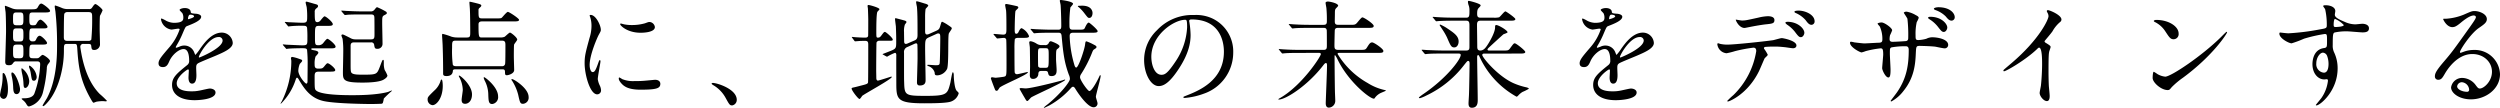 <svg xmlns="http://www.w3.org/2000/svg" width="729.708" height="31.484" viewBox="0 0 729.708 31.484">
  <path id="title" d="M-358.224-11.8c-.51,0-1.02-.068-1.02-.952,0-2.754,0-3.026,1.054-3.026h2.312c1.122,0,1.8,0,1.8-.476s-1.6-2.108-2.142-2.108-.884.714-1.054,1.088c-.272.544-.476.544-.986.544a.853.853,0,0,1-.986-.918c0-2.686,0-2.856.986-2.856h2.754c.986,0,1.564,0,1.564-.476,0-.442-1.564-2.074-2.04-2.074-.51,0-.884.68-1.122,1.088-.272.544-.476.544-1.19.544-.884,0-.952-.51-.952-1.7,0-1.8,0-2.04,1.054-2.04h3.162c1.122,0,1.836,0,1.836-.476,0-.51-2.142-2.108-2.516-2.108-.442,0-.612.238-1.088,1.088-.34.578-.748.578-2.142.578h-3.808a4.254,4.254,0,0,1-1.462-.238c-.34-.136-1.9-.782-2.074-.782-.1,0-.1.068-.1.2,0,.238.17,1.394.2,1.6.1,1.224.136,4.318.136,5.644,0,1.156-.238,8.3-.238,8.84,0,.782.272,1.054,1.054,1.054.816,0,.918-.17,1.394-.816a.825.825,0,0,1,.714-.306h5.984c.476,0,1.054,0,1.054.816a27.484,27.484,0,0,1-1.7,8.6c-.17.374-.646,1.36-3.026,1.36-.306,0-.68,0-.68.136s.51.51.578.578a4.136,4.136,0,0,1,.68.782c.476.816.612.884.918.884A5.651,5.651,0,0,0-355.266-1.9a38.794,38.794,0,0,0,1.122-6.9,2.243,2.243,0,0,1,.272-1.156c.578-.748.646-.816.646-1.02,0-.578-1.768-1.8-2.142-1.8-.2,0-.442.238-.884.646-.374.34-.442.34-1.224.34Zm-4.794-4.9c-.986,0-.986-.51-.986-1.87,0-1.462,0-1.938,1.02-1.938h1.02c.986,0,.986.476.986,1.938,0,1.36,0,1.87-.986,1.87Zm.034-4.726c-1.02,0-1.02-.476-1.02-1.87s0-1.87,1.02-1.87H-362c1.02,0,1.02.442,1.02,1.9,0,1.292,0,1.836-.986,1.836Zm.034,9.622C-364-11.8-364-12.274-364-13.8s0-1.972,1.088-1.972h.952c.986,0,.986.51.986,2.006,0,1.53,0,1.972-1.088,1.972Zm14.722-14.348a4.253,4.253,0,0,1-1.394-.272A16.45,16.45,0,0,0-351.7-27.2c-.136,0-.136.238-.136.34,0,.238.17,1.19.2,1.394a87.179,87.179,0,0,1,.476,9.86c0,2.652,0,9.928-2.958,15.47-.2.34-1.258,2.006-1.258,2.142a.191.191,0,0,0,.2.17c.374,0,1.734-1.632,2.006-2.04,2.686-3.706,4.012-9.452,4.012-14.042,0-1.87,0-2.074,1.02-2.074h1.9c.816,0,.884.034.986,1.394.34,5.576.986,9.758,4.284,15.266.1.136.306.51.476.51.068,0,.714-.272.85-.306a11.617,11.617,0,0,1,1.87-.17c.136,0,.68.068.816.068s.34-.034.34-.17a24.376,24.376,0,0,0-2.074-1.972c-3.91-3.91-5.134-10.1-5.61-13.226a3.391,3.391,0,0,1-.068-.544.811.811,0,0,1,.952-.85h1.326c.85,0,.884.272.918.68.1.748.136,1.088.85,1.088a1.67,1.67,0,0,0,1.7-1.5c0-.714-.1-3.876-.1-4.522,0-.612,0-3.57.1-3.978a12.955,12.955,0,0,0,.748-1.564c0-.442-1.768-1.836-2.074-1.836-.272,0-.544.374-1.02,1.088a.946.946,0,0,1-.918.374Zm6.256.884c.918,0,1.054.34,1.054,1.292a62.058,62.058,0,0,1-.238,6.732.92.92,0,0,1-.884.374h-6.12c-.952,0-1.02-.51-1.02-1.19s0-6.324.136-6.7a.908.908,0,0,1,.816-.51Zm-24.684,17.85a.705.705,0,0,0-.2-.068c-.2,0-.2.1-.2,1.53a16.048,16.048,0,0,1-.374,2.89,18.919,18.919,0,0,0-.374,1.9,1.124,1.124,0,0,0,1.02,1.224c1.292,0,1.292-2.244,1.292-2.958C-365.5-4.862-366.146-7.106-366.656-7.412Zm2.516-.2c-.2-.068-.34,0-.34.306a3.354,3.354,0,0,0,.1.816,16.5,16.5,0,0,1,.408,3.026c.034,1.258.17,2.142,1.02,2.142.408,0,.986-.34.986-1.428S-363.154-7.242-364.14-7.616Zm4.862,2.448a5.132,5.132,0,0,0-2.142-3.706c-.136,0-.136.2-.136.374a10.167,10.167,0,0,0,.2,1.224,15.994,15.994,0,0,1,.374,2.448c.068,1.258.068,1.7.578,1.7C-360.026-3.128-359.278-3.774-359.278-5.168Zm.17-4.454c-.17-.034-.238.068-.238.238a1.446,1.446,0,0,0,.068.374,6.477,6.477,0,0,1,.442,1.564c.306,2.006.34,2.21.952,2.21.476,0,.782-.51.782-1.122A4.434,4.434,0,0,0-359.108-9.622Zm38.862.408c1.088,0,1.462-.816,1.836-1.666.884-2.04,2.89-3.6,4.182-3.6,1.36,0,1.632,1.9,1.632,3.434a1.448,1.448,0,0,1-.51,1.19c-3.2,2.584-4.488,3.672-4.488,5.848,0,2.686,2.278,4.454,6.6,4.454.816,0,6.086-.136,6.086-2.244,0-.816-.952-1.156-1.666-1.156-.442,0-2.618.544-3.094.612a10.524,10.524,0,0,1-2.176.2c-.986,0-4.386,0-4.386-2.346,0-1.938,3.026-4.046,3.3-4.046.238,0,.238.272.238.408,0,.034-.1,1.666-.1,2.006,0,.612.136,1.734,1.054,1.734,1.258,0,1.258-1.938,1.258-2.482,0-.306-.068-1.734-.068-2.04,0-.714.034-1.088.578-1.428.612-.374,4.454-1.9,5.3-2.278,2.108-.918,4.794-2.04,4.794-3.638a3.207,3.207,0,0,0-3.2-3.026c-2.958,0-5.168,3.094-6.29,4.658a15.964,15.964,0,0,1-1.394,1.836c-.068,0-.1-.068-.34-.646a3.066,3.066,0,0,0-2.89-2.074,3.178,3.178,0,0,0-1.326.272,6.79,6.79,0,0,1-1.054.374.125.125,0,0,1-.136-.136c0-.136.068-.238.238-.544a26.367,26.367,0,0,0,1.836-3.672c.748-1.734.782-1.8,1.292-2.006,1.564-.612,4.046-1.564,4.046-2.686,0-.714-1.292-.884-1.53-.884-1.36-.1-1.5-.17-1.53-.612-.068-.748-.918-1.054-1.734-1.054-.612,0-1.5.272-1.5.544,0,.2.714.816.816.986a2.726,2.726,0,0,1,.272,1.19c0,.68,0,1.6-2.788,1.6a5.4,5.4,0,0,1-2.244-.612,7.638,7.638,0,0,0-1.292-.646c-.2,0-.2.136-.2.238a3.608,3.608,0,0,0,3.026,2.992c.306,0,1.7-.272,2.04-.272.136,0,.374.034.374.238a15.645,15.645,0,0,1-2.89,5.066c-2.312,2.686-3.264,3.774-3.264,4.794C-321.538-9.418-320.892-9.214-320.246-9.214Zm7.31-14.212c0-.136.136-1.088.612-1.088.306,0,1.156.068,1.156.51,0,.374-1.632.816-1.7.816S-312.936-23.29-312.936-23.426Zm8.908,5.44a1.046,1.046,0,0,1,1.19,1.02c0,2.244-6.7,4.964-6.8,4.964s-.136-.1-.136-.17C-309.774-12.716-306.85-17.986-304.028-17.986Zm44.472,1.564a.809.809,0,0,1,.952.68c.136.85.17,1.19.884,1.19a1.44,1.44,0,0,0,1.564-1.394c0-.952-.1-5.134-.1-5.984,0-1.9,0-2.108.646-2.448.476-.238.714-.374.714-.612a.576.576,0,0,0-.306-.442,19.3,19.3,0,0,0-2.516-1.258c-.2,0-.306.136-.782.714a1.3,1.3,0,0,1-1.156.51H-261.9c-1.938,0-3.706-.1-4.658-.136-.238,0-1.292-.1-1.5-.1-.068,0-.136,0-.136.068,0,.034.034.068.136.238l.68.782c.1.136.17.2.306.2.068,0,.85-.1.986-.1,1.36-.068,3.026-.068,4.012-.068h2.55c.85,0,.952.374.986.884s.034,3.808.034,4.794c0,1.122,0,1.6-1.02,1.6h-4.488a2.951,2.951,0,0,1-1.632-.442c-1.768-.884-1.938-.986-2.21-.986a.3.3,0,0,0-.306.306,7.846,7.846,0,0,0,.34.952,25.905,25.905,0,0,1,.2,3.808c0,.918-.1,5.44-.1,5.848,0,2.346,0,3.128,5.678,3.128.918,0,4.59,0,6.12-.816.17-.1,1.19-.646,1.19-1.258a8.4,8.4,0,0,0-.782-1.564,5.8,5.8,0,0,1-.272-1.87c0-.986,0-1.122-.2-1.122s-.272.2-.952,2.006c-.85,2.21-.918,2.312-4.726,2.312-1.768,0-3.128,0-3.57-.578-.17-.238-.238-.51-.238-2.142V-15.47c0-.918.612-.952,1.02-.952Zm-24.888,1.666c.1.136.17.238.272.238.068,0,.408-.068.51-.068.884-.1,3.468-.136,3.91-.136.986,0,1.36,0,1.564.442a39.622,39.622,0,0,1,.17,4.556c0,.918-.034,3.808-.034,4.624,0,.1,0,.714-.34.714-.408,0-2.346-2.346-2.346-3.774a5.8,5.8,0,0,1,.442-2.006c.1-.1.68-.68.68-.85,0-.34-.1-.34-.986-.646a10.656,10.656,0,0,0-1.87-.51.36.36,0,0,0-.408.408c0,.1.1.646.1.748A26.391,26.391,0,0,1-285.532.714c-.1.17-.272.442-.374.646a.09.09,0,0,0,.1.1,17.325,17.325,0,0,0,4.318-7.072c.034-.1.17-.51.374-.51s.408.374.476.476c1.7,2.89,3.57,5.678,7.684,6.426,3.774.714,12.818.782,13.294.782.986,0,2.346-.034,2.924-.068a.782.782,0,0,0,.646-.2,7.58,7.58,0,0,0,.306-1.326,26.777,26.777,0,0,1,2.38-2.244.109.109,0,0,0-.1-.1,10.587,10.587,0,0,0-1.02.408c-3.536.952-8.84.952-10.438.952-2.346,0-9.146-.034-10.608-1.394-.408-.374-.408-.714-.408-4.012,0-1.088.136-1.462,1.258-1.462h2.958c1.5,0,1.8-.068,1.8-.476,0-.544-1.734-1.972-2.21-1.972-.17,0-.272,0-1.054.986-.442.51-.612.578-1.666.578-1.088,0-1.088-.612-1.088-1.36a6.374,6.374,0,0,1,.272-2.176c.612-.68.816-.884.816-1.122,0-.442-.782-.612-1.156-.68-.408-.068-.918-.17-.918-.34,0-.238.17-.238.476-.238h4.794c1.19,0,1.836,0,1.836-.51,0-.612-1.972-2.278-2.414-2.278-.2,0-.782.714-1.156,1.19a1.688,1.688,0,0,1-1.462.68c-.986,0-.986-.238-.986-2.516,0-2.822,0-3.128,1.19-3.128h2.176c1.19,0,1.836,0,1.836-.51,0-.612-1.972-2.278-2.414-2.278-.2,0-.782.714-1.156,1.19a1.265,1.265,0,0,1-.884.51c-.748,0-.816-.408-.816-2.89a1.185,1.185,0,0,1,.51-1.156c.442-.34.442-.476.442-.578,0-.442-.1-.476-1.258-.782-.2-.068-1.972-.578-2.074-.578-.17,0-.272.034-.272.272,0,.2.272,1.156.306,1.36a21.819,21.819,0,0,1,.136,3.128c0,1.258-.272,1.428-1.564,1.394-.884,0-3.2-.136-3.6-.136-.272,0-1.02-.1-1.224-.1-.034,0-.136.034-.136.068,0,.068.068.136.17.238l.646.782c.1.136.17.238.306.238.1,0,.374-.068.476-.068a30.74,30.74,0,0,1,3.57-.136c.748,0,1.156,0,1.326.544a29.351,29.351,0,0,1,.1,3.094c0,1.9,0,2.074-1.53,2.074-.578,0-4.08-.17-4.284-.17s-1.054-.1-1.258-.1a.09.09,0,0,0-.1.1c0,.034,0,.068.136.2Zm57.392-3.094c-1.02,0-1.088-.034-1.088-3.842,0-.85.714-.85,1.088-.85h8.942c1.122,0,1.8,0,1.8-.476,0-.408-2.89-2.312-3.264-2.312-.34,0-1.462,1.394-1.734,1.666-.272.238-.442.238-1.836.238h-3.91c-1.088,0-1.088-.238-1.088-2.346a.8.8,0,0,1,.374-.782c.306-.272.442-.442.442-.612,0-.306-.476-.442-1.122-.612-.374-.1-2.006-.51-2.244-.51-.1,0-.1.136-.1.272,0,.272.136,1.734.136,2.074.068,1.156.1,5.1.1,6.392,0,1.326,0,1.7-.986,1.7h-2.788a6.056,6.056,0,0,1-1.7-.238,20.291,20.291,0,0,0-2.55-.816c-.2,0-.2.272-.2.408,0,.272.17,2.584.17,3.094.1,2.822.136,5.168.136,7.99,0,.408,0,.816.986.816,1.768,0,1.836-1.156,1.87-1.6.034-.34.51-.374.748-.374h13.634c.34,0,.816,0,.816.68.034.782,0,1.054.578,1.054.306,0,2.108-.408,2.108-1.53,0-.17-.1-3.332-.1-3.944,0-.34,0-2.924.068-3.434.034-.238.918-1.224.918-1.5,0-.612-1.8-2.04-2.108-2.04-.272,0-1.292,1.054-1.564,1.224a2.874,2.874,0,0,1-1.224.2Zm5.712.918c1.054,0,1.054.544,1.054,1.5,0,5.1-.068,5.27-.136,5.44a.824.824,0,0,1-.884.51h-13.5c-.714,0-.85-.408-.85-.51a31.4,31.4,0,0,1-.2-4.828c0-1.8,0-2.108,1.054-2.108ZM-238.918-5.576a.248.248,0,0,0-.238.2,6.267,6.267,0,0,1-1.938,3.06c-1.734,1.7-1.9,1.87-1.9,2.482A1.636,1.636,0,0,0-241.57,1.9c1.156,0,2.992-2.04,2.992-5.644C-238.578-4.046-238.612-5.542-238.918-5.576Zm12.308-.612c-.1.068.2.748.238.85a9.094,9.094,0,0,1,1.088,4.284c.068,1.734.1,2.618,1.156,2.618a2,2,0,0,0,1.7-2.244c0-2.72-3.774-5.576-4.046-5.576A.136.136,0,0,0-226.61-6.188Zm8.126.51c-.136.1.068.374.136.442a14.058,14.058,0,0,1,1.768,4.012c.544,2.448.612,2.72,1.462,2.72a1.775,1.775,0,0,0,1.6-1.972c0-1.7-1.836-3.4-3.4-4.488C-217.124-5.1-218.28-5.882-218.484-5.678Zm-15.368-1.054c-.068.068-.034.238.034.34A8.417,8.417,0,0,1-232.73-2.55c0,.408-.34,2.414-.34,2.89,0,.782.306,1.156,1.02,1.156.918,0,2.006-.782,2.006-2.754C-230.044-3.978-233.614-6.97-233.852-6.732Zm38.148-3.06c0-3.06,2.244-8.058,2.618-8.772.646-1.156.646-1.19.646-1.564,0-1.224-1.428-4.318-2.992-4.318-.136,0-.272.068-.272.17a4.3,4.3,0,0,0,.2.612,8.328,8.328,0,0,1,.34,2.414,11.544,11.544,0,0,1-.578,3.536c-1.156,4.25-1.428,5.236-1.428,7.412,0,3.264,1.564,9.044,3.672,9.044a1.139,1.139,0,0,0,1.122-1.156,3.666,3.666,0,0,0-.408-1.5,6.063,6.063,0,0,1-.544-1.768c0-.816.782-4.794.782-5.168,0-.068,0-.408-.17-.408s-.272.272-.476.85c-.748,2.108-1.054,2.652-1.632,2.652C-195.364-7.752-195.7-8.772-195.7-9.792Zm17.612-12.58c-.34-.034-.442,0-1.462.374a13.733,13.733,0,0,1-3.74.51,11.618,11.618,0,0,1-2.312-.2c-.442-.1-.85-.238-.952-.238-.2,0-.238.1-.238.17,0,.442,2.108,2.516,5.95,2.516.408,0,4.182,0,4.182-1.666A1.7,1.7,0,0,0-178.092-22.372Zm1.462,16.864c-.136,0-2.516.238-2.992.272a28.337,28.337,0,0,1-2.958.1,8.369,8.369,0,0,1-3.638-.578,5.072,5.072,0,0,0-.816-.476c-.17,0-.17.272-.17.34,0,.646.884,1.53,1.054,1.7.714.68,1.972,1.53,5.3,1.53,4.76,0,5.78-.408,5.78-1.734C-175.066-4.76-175.338-5.508-176.63-5.508ZM-152.762.34c0-3.162-5.78-4.93-6.97-4.93-.272,0-.374.136-.374.238s.374.34.476.408a9.611,9.611,0,0,1,3.57,3.638c1.122,2.04,1.258,2.278,1.972,2.278A1.634,1.634,0,0,0-152.762.34ZM-94.52-18.87a1.346,1.346,0,0,1,.51-.17c.646,0,.646.34.646,1.6,0,.884-.068,6.29-.17,7.072-.068.442-.17.612-1.122.612-.34,0-1.972-.136-2.346-.136-.068,0-.136.034-.136.17s.238.2.34.238A2.762,2.762,0,0,1-95-7.616c.034.544.034.816.816.816a3.421,3.421,0,0,0,2.822-1.9c.51-1.428.2-8.874.476-10.234.034-.272.884-1.292.884-1.564s-.136-.34-1.292-1.122a11.3,11.3,0,0,0-1.462-.816c-.272,0-.272.1-.544.986-.272.952-.374,1.258-1.224,1.632l-2.074.918a1.518,1.518,0,0,1-.68.17c-.476,0-.51-.578-.51-.952V-23.8a15.566,15.566,0,0,1,.136-2.346c.034-.17.782-.816.782-1.02s-.34-.408-.816-.544c-.306-.068-2.21-.714-2.55-.714-.17,0-.17.17-.17.306,0,.2.2,1.156.238,1.36.136,1.6.17,3.2.17,8.024,0,.748-.034,1.36-.782,1.7l-2.04.884a1.627,1.627,0,0,1-.544.17c-.476,0-.544-.374-.544-.782s-.034-2.278-.034-2.686a5.939,5.939,0,0,1,.238-2.142c.034-.1.476-.612.476-.748,0-.306-.306-.408-.952-.578-.1-.034-2.142-.578-2.21-.578-.17,0-.17.17-.17.34,0,.272.2,1.7.238,2.04.1,2.244.1,3.74.1,4.318,0,1.972,0,2.176-1.462,2.788-.51.2-1.7.68-2.516.986q0,.1.2.2l.85.476c.17.068.2.1.272.1a14.22,14.22,0,0,1,2.278-1.122c.374,0,.408.442.408.68-.034,1.156,0,6.834,0,8.126,0,4.794.2,5.916,8.228,5.916,3.57,0,6.766-.1,7.82-.544A3.524,3.524,0,0,0-87.992-1.53c0-.2-.068-.272-.578-.782-.612-.578-.85-3.536-.85-4.522,0-.51-.136-.884-.272-.884-.238,0-.612,2.55-.714,3.026-.85,3.4-.952,3.876-7.208,3.876-6.018,0-6.188-.17-6.29-4.012-.034-.816-.034-.986-.034-8.568a1.539,1.539,0,0,1,1.02-1.7l2.108-.952a1.235,1.235,0,0,1,.374-.1c.408,0,.408.408.408.782.034,1.02.034,2.176.034,3.57,0,1.122-.17,6.46-.17,7,0,.306,0,.952.816.952,1.7,0,1.7-1.088,1.7-1.6,0-1.292-.136-7.616-.136-9.044,0-2.652,0-2.924,1.224-3.468ZM-108.664-16.9c1.292,0,1.428,0,1.428-.374,0-.476-1.972-2.21-2.278-2.21-.238,0-.34.1-1.02,1.02-.374.51-.578.646-1.054.646-.442,0-.442-.2-.442-1.87,0-.884,0-5.032.306-5.644.068-.136.612-.612.612-.782,0-.442-2.822-1.224-3.2-1.224a.249.249,0,0,0-.272.272c0,.136.1.68.1.782.034.476.1,2.788.1,3.23,0,.68,0,4.59-.034,4.726-.1.476-.51.51-.918.51-.782,0-2.312-.068-2.992-.136-.1,0-.612-.068-.714-.068-.068,0-.136,0-.136.068s.068.136.136.238l.578.782c.1.136.17.2.272.2.068,0,.816-.068.884-.068.68-.068,1.836-.068,2.006-.068.816,0,.918.374.918,1.156,0,1.428,0,10.778-.068,11.016-.136.374-.374.476-2.312.952-.34.1-1.7.442-1.9.476s-.578.1-.578.34c0,.51,1.9,3.026,2.312,3.026.2,0,.68-.782.782-.918.782-.646,8.636-4.9,8.636-5.508,0-.1-.136-.1-.17-.1-.1,0-3.536,1.156-3.876,1.156-.476,0-.476-.646-.476-.816,0-.34-.034-1.836-.034-2.108,0-.646.034-7.956.1-8.194a.867.867,0,0,1,.918-.51Zm44.982,1.258a2.614,2.614,0,0,1-1.666-.476,4.789,4.789,0,0,0-1.6-.646c-.374,0-.442.17-.442.34,0,.238.17,1.292.17,1.5.034.646.068,4.964.068,5.576,0,.374-.068,2.176-.068,2.55,0,.51.238,1.02.85,1.02a1.475,1.475,0,0,0,1.632-1.53c.068-.51.2-.782.884-.782h1.122c.272,0,.714,0,.816.51.17.68.238.986,1.054.986,1.428,0,1.462-1.088,1.462-1.768,0-.51-.17-2.652-.17-3.128,0-2.754.034-2.788.51-3.094.17-.136.51-.408.51-.714,0-.578-2.414-1.462-2.516-1.462-.34,0-.51.238-.646.544a1.067,1.067,0,0,1-1.156.578Zm1.054.918c.918,0,.918.238.918,2.38,0,3.162,0,3.332-.952,3.332h-1.292a.829.829,0,0,1-.816-.374c-.068-.17-.068-2.992-.068-3.3,0-1.836,0-2.04.884-2.04Zm-6.664-3.026c1.19,0,1.836,0,1.836-.51A4.337,4.337,0,0,0-69.6-20.57c-.408,0-.748.782-.85.952-.1.272-.34.68-.714.68-.476,0-.476-.544-.476-1.36,0-.51.068-4.862.238-5.3.068-.17.816-.782.816-.952,0-.374-.34-.442-.51-.476-.85-.2-2.482-.544-2.958-.612-.2,0-.374.068-.374.306s.238,1.36.272,1.6c.1.986.1,4.08.1,5.168,0,1.292,0,1.87-.918,1.87-.442,0-2.346-.2-2.754-.2,0,0-.1,0-.1.068s.068.136.136.238l.68.782c.1.136.17.238.306.238.2,0,1.6-.17,1.9-.17a.679.679,0,0,1,.68.442c.1.272.1,6.018.1,7.242,0,3.468,0,3.5-.884,3.672-.408.068-1.938.272-2.346.272-.136,0-.816-.136-.952-.136a.33.33,0,0,0-.374.34c0,.17.952,2.652,1.122,3.06.1.272.2.544.51.544s.374-.1.884-.884C-75.616-3.842-67.8-7-67.8-7.684c0-.034,0-.1-.1-.1-.136,0-2.686.646-3.06.646a.647.647,0,0,1-.68-.544c-.068-.306-.068-6.426-.068-6.868a23.67,23.67,0,0,1,.1-2.788c.2-.408.714-.408,1.122-.408Zm10.336-1.5c.714,0,.952.2,1.02,1.02.476,5.2.816,7.718,2.108,11.254a3.073,3.073,0,0,1,.306,1.224c0,.85-2.72,4.318-6.46,7.378a9.1,9.1,0,0,0-1.156.952.09.09,0,0,0,.1.1c.1,0,1.326-.612,1.53-.714a23.737,23.737,0,0,0,6.29-5.066c.17-.17.34-.374.612-.374.238,0,.476.272.578.442.442.782,3.5,5.542,5.406,5.542a1.1,1.1,0,0,0,1.156-1.19c0-.272-.476-1.564-.476-1.87,0-.612,1.394-5.3,1.394-6.12,0-.034,0-.17-.136-.17-.1,0-.136.068-.442.748-1.054,2.176-2.21,3.876-2.72,3.876-.476,0-2.72-3.2-2.72-4.012a1.586,1.586,0,0,1,.272-.884A35.473,35.473,0,0,0-49.028-13.5c.2-.51.34-.748.578-.884.578-.374.68-.442.68-.68,0-.306-.136-.374-1.122-.884a12.585,12.585,0,0,0-1.8-.782c-.238,0-.306.1-.408.986-.17,1.394-1.9,6.664-2.584,6.664-.238,0-.408-.374-.476-.578a32.726,32.726,0,0,1-1.428-8.466c0-.578,0-1.122,1.02-1.122h5.3c1.19,0,1.836,0,1.836-.476,0-.442-2.346-2.482-2.584-2.482-.408,0-.85.918-1.088,1.428-.272.646-.476.646-2.244.646h-1.292c-1.02,0-1.02-.51-1.02-1.462a33.6,33.6,0,0,1,.272-5c.1-.2.782-.884.782-1.088,0-.714-3.4-1.122-3.536-1.122-.238,0-.306.034-.34.238.034.2.2.918.238,1.19.068.646.2,3.944.2,6.018,0,.68,0,1.224-.884,1.224h-1.8c-1.6,0-3.094-.068-4.658-.136-.2,0-1.258-.1-1.5-.1-.1,0-.136.034-.136.068,0,.068.1.136.17.238l.646.782c.1.136.17.2.306.2.1,0,.578-.068.714-.068,1.19-.1,3.5-.1,4.284-.1Zm10-6.12c-.34-1.36-1.632-1.768-3.026-1.768-.136,0-.85.034-.986.034s-.238.034-.238.17a1.235,1.235,0,0,0,.306.272,11.442,11.442,0,0,1,1.632,1.768c.918,1.19,1.02,1.326,1.394,1.326C-48.994-23.562-48.824-24.854-48.96-25.364ZM-66.81-.374c.918-.612,9.894-4.59,9.894-5.1a.09.09,0,0,0-.1-.1c-.1,0-.612.2-.748.238-1.972.544-9.078,2.346-10.71,2.346-.17,0-1.088-.1-1.326-.1-.136,0-.408.034-.408.238,0,.068,1.156,2.074,1.326,2.346.612,1.054.68,1.19.952,1.19C-67.728.68-67.014-.238-66.81-.374ZM-19.992-23.12c9.282,0,9.418,8.092,9.418,9.418,0,8.466-7.378,11.39-10.914,12.784-.85.34-.918.374-.918.476,0,.2.2.238.34.238a20.9,20.9,0,0,0,5.644-1.258A12.68,12.68,0,0,0-7.854-13.43a10.657,10.657,0,0,0-5.916-9.894,11.076,11.076,0,0,0-5.474-1.088,14.067,14.067,0,0,0-10.846,4.42,11.977,11.977,0,0,0-3.774,8.67c0,4.148,2.006,7.65,4.25,7.65,1.36,0,3.094-.816,5.814-4.964,2.992-4.522,3.5-7.684,3.5-9.962a26.062,26.062,0,0,0-.34-3.672c0-.136-.068-.272-.068-.374C-20.706-22.848-20.672-23.12-19.992-23.12Zm-1.9.1c.442,0,.578.17.578,2.21a19.448,19.448,0,0,1-3.332,9.894C-27-7.378-27.812-6.97-28.8-6.97c-2.074,0-2.958-3.026-2.958-5.236C-31.756-18.632-25.126-23.018-21.9-23.018Zm39,9.656c.238,0,.612,0,.612.374,0,.646-5.406,9.044-11.866,12.784-.272.136-.51.272-.51.374s.034.1.068.1c2.04,0,8.5-4.046,13.192-10.234.17-.2.408-.442.612-.442.306,0,.306.578.306.782,0,1.734-.374,10.234-.374,10.948,0,.442.068,1.292.918,1.292A1.968,1.968,0,0,0,21.93.612c0-.408-.1-2.448-.1-2.89-.034-1.292-.1-7.548-.1-8.976v-1.258a.159.159,0,0,1,.17-.17,7.668,7.668,0,0,1,.748,1.326C25.806-4.9,31.994,0,33.184,0c.17,0,.17-.034.408-.374a4.565,4.565,0,0,1,1.7-1.326c.238-.1,1.394-.578,1.394-.612,0-.136-.034-.136-.612-.272A15.566,15.566,0,0,1,31.348-4.59a23.882,23.882,0,0,1-8.738-8.466c0-.306.272-.306.51-.306H34.136c1.292,0,1.836,0,1.836-.578,0-.612-2.72-2.482-3.264-2.482-.578,0-.85.408-1.53,1.5-.442.68-.612.68-2.142.68H22.848c-1.054,0-1.156-.374-1.156-1.292,0-.646.068-4.25.1-4.454.1-.646.544-.68,1.088-.68h8.432c1.292,0,1.836,0,1.836-.578,0-.612-2.822-2.482-3.3-2.482-.238,0-.748.612-1.394,1.394s-.816.782-2.244.782h-3.3c-.748,0-1.088-.136-1.122-.918,0-.34.034-2.074.034-2.448,0-.816.034-1.088.272-1.394.1-.136.68-.646.68-.816,0-.748-2.516-1.224-2.958-1.224s-.714.17-.714.374c0,.238.2,1.258.238,1.5a38.455,38.455,0,0,1,.136,3.944c0,.884-.408.986-1.02.986H14.654c-1.6,0-2.992-.034-4.658-.136-.2,0-1.258-.1-1.5-.1-.068,0-.136.034-.136.068,0,.068.034.1.17.238l.646.782c.1.136.17.2.306.2.1,0,.612-.068.714-.068.34-.034,1.326-.1,4.284-.1h3.978c.408,0,.884,0,.986.714.034.17.034,3.638.034,4.25,0,.986,0,1.462-.986,1.462H11.73c-1.6,0-2.992-.034-4.658-.136-.2,0-1.258-.1-1.5-.1-.068,0-.136.034-.136.068,0,.068.034.068.17.238l.646.782c.1.136.17.2.306.2.1,0,.578-.068.714-.068.34-.034,1.292-.1,4.284-.1Zm58.446.2c1.122,0,1.836,0,1.836-.476,0-.408-2.652-2.516-3.06-2.516-.306,0-.408.136-1.428,1.53-.442.578-.612.578-2.176.578H66.81c-.1,0-.442,0-.442-.306,0-.136.068-.272.748-.884.952-.884,2.89-2.652,3.876-3.536.17-.1,1.224-.408,1.224-.612,0-.544-2.618-2.108-3.3-2.108-.34,0-.34.34-.34.714,0,1.36-1.462,4.012-2.346,5.3-.544.816-1.122,1.428-1.972,1.428-.884,0-.884-.68-.884-1.292,0-.884-.068-5.236-.068-6.222,0-.816.238-1.19.952-1.19h8.4c1.156,0,1.836,0,1.836-.476,0-.374-2.686-2.244-2.89-2.244-.374,0-1.5,1.564-1.87,1.734a5.918,5.918,0,0,1-1.666.1H64.26c-.816,0-.918-.476-.918-1.19,0-1.156.238-1.394.51-1.7.408-.408.51-.544.51-.714,0-.476-3.128-1.292-3.468-1.292-.2,0-.238.068-.238.374a3.855,3.855,0,0,0,.272,1.088,4.223,4.223,0,0,1,.17,1.292c0,1.53,0,2.142-.884,2.142h-3.57c-1.6,0-2.992-.034-4.658-.136-.2,0-1.258-.1-1.5-.1-.068,0-.136.034-.136.068,0,.068.034.068.17.238l.646.782c.1.136.17.2.306.2.1,0,.612-.068.714-.068.646-.034,1.768-.1,4.284-.1h3.74c.918,0,.884.782.884,1.666v5.95c0,.578-.034,1.088-.918,1.088H53.448c-1.6,0-3.026-.068-4.692-.136-.2,0-1.258-.1-1.5-.1-.068,0-.1,0-.1.068s0,.068.136.238l.646.782c.136.136.2.2.306.2s.612-.068.714-.068c.816-.068,1.938-.1,4.318-.1h4.454c.408,0,.816,0,.816.408,0,1.36-4.216,6.834-10.778,11.322A15.7,15.7,0,0,0,46.342-.374c0,.1.068.238.306.238a10.866,10.866,0,0,0,1.938-.816A29.9,29.9,0,0,0,59.432-9.69c.952-1.19,1.054-1.326,1.292-1.326.408,0,.408.544.408.816,0,.544-.1,7.31-.17,8.908,0,.374-.136,2.244-.136,2.652,0,.374,0,1.292.952,1.292,1.734,0,1.734-1.53,1.734-2.346,0-1.768-.17-10.472-.17-12.444,0-.136,0-.578.306-.578.1,0,.2.1.272.238.34.714.374.782.68,1.394A25.494,25.494,0,0,0,74.834-.578c.17,0,.374-.2.476-.306A5.311,5.311,0,0,1,76.6-1.972a13.069,13.069,0,0,0,1.836-.918c0-.136-.272-.306-.68-.408a19.814,19.814,0,0,1-3.23-.986c-4.862-1.87-9.69-7.752-9.69-8.466,0-.306.306-.408.51-.408ZM57.936-16.694c0-1.6-1.394-2.516-3.2-3.74a12.829,12.829,0,0,0-2.142-1.19c-.136,0-.2.068-.2.17,0,.034.51.782.782,1.224a18.734,18.734,0,0,1,1.36,2.346c1.054,2.448,1.258,2.924,2.142,2.924C57.46-14.96,57.936-15.776,57.936-16.694Zm36.618,7.48c1.088,0,1.462-.816,1.836-1.666.884-2.04,2.89-3.6,4.182-3.6,1.36,0,1.632,1.9,1.632,3.434a1.449,1.449,0,0,1-.51,1.19c-3.2,2.584-4.488,3.672-4.488,5.848,0,2.686,2.278,4.454,6.6,4.454.816,0,6.086-.136,6.086-2.244,0-.816-.952-1.156-1.666-1.156-.442,0-2.618.544-3.094.612a10.523,10.523,0,0,1-2.176.2c-.986,0-4.386,0-4.386-2.346,0-1.938,3.026-4.046,3.3-4.046.238,0,.238.272.238.408,0,.034-.1,1.666-.1,2.006,0,.612.136,1.734,1.054,1.734,1.258,0,1.258-1.938,1.258-2.482,0-.306-.068-1.734-.068-2.04,0-.714.034-1.088.578-1.428.612-.374,4.454-1.9,5.3-2.278,2.108-.918,4.794-2.04,4.794-3.638a3.207,3.207,0,0,0-3.2-3.026c-2.958,0-5.168,3.094-6.29,4.658a15.964,15.964,0,0,1-1.394,1.836c-.068,0-.1-.068-.34-.646a3.066,3.066,0,0,0-2.89-2.074,3.178,3.178,0,0,0-1.326.272,6.789,6.789,0,0,1-1.054.374.125.125,0,0,1-.136-.136c0-.136.068-.238.238-.544a26.366,26.366,0,0,0,1.836-3.672c.748-1.734.782-1.8,1.292-2.006,1.564-.612,4.046-1.564,4.046-2.686,0-.714-1.292-.884-1.53-.884-1.36-.1-1.5-.17-1.53-.612-.068-.748-.918-1.054-1.734-1.054-.612,0-1.5.272-1.5.544,0,.2.714.816.816.986a2.726,2.726,0,0,1,.272,1.19c0,.68,0,1.6-2.788,1.6a5.4,5.4,0,0,1-2.244-.612,7.637,7.637,0,0,0-1.292-.646c-.2,0-.2.136-.2.238A3.608,3.608,0,0,0,97-20.162c.306,0,1.7-.272,2.04-.272.136,0,.374.034.374.238a15.645,15.645,0,0,1-2.89,5.066c-2.312,2.686-3.264,3.774-3.264,4.794C93.262-9.418,93.908-9.214,94.554-9.214Zm7.31-14.212c0-.136.136-1.088.612-1.088.306,0,1.156.068,1.156.51,0,.374-1.632.816-1.7.816S101.864-23.29,101.864-23.426Zm8.908,5.44a1.046,1.046,0,0,1,1.19,1.02c0,2.244-6.7,4.964-6.8,4.964s-.136-.1-.136-.17C105.026-12.716,107.95-17.986,110.772-17.986ZM157.216-25.7c-.238,0-1.258,0-1.258.34,0,.1.068.238.408.374a8.064,8.064,0,0,1,2.856,2.074c.578.782,1.02,1.36,1.734,1.36a.967.967,0,0,0,.884-1.02C161.84-24.548,159.052-25.7,157.216-25.7Zm-3.332,3.264c-.272,0-.578.136-.578.272s.34.442.476.544a9.851,9.851,0,0,1,2.312,2.108c.952,1.292,1.258,1.564,1.734,1.564.612,0,1.02-.782,1.02-1.292C158.848-20.434,156.944-22.44,153.884-22.44Zm-6.8,7.854a.412.412,0,0,1,.238-.51,29.261,29.261,0,0,1,3.434-.1c.748,0,1.7.1,2.414.17.34.034,2.006.306,2.38.306.442,0,.986-.2.986-.816,0-1.394-3.876-2.142-4.284-2.142-.374,0-2.142.544-2.55.612-2.38.34-11.186,1.292-13.362,1.292a10.058,10.058,0,0,1-2.142-.238,2.992,2.992,0,0,0-.51-.17c-.17,0-.238.136-.238.34a2.975,2.975,0,0,0,2.686,2.584,21.465,21.465,0,0,0,2.448-.612,41.911,41.911,0,0,1,5.406-1.02c.748,0,.816.612.816,1.02a22.93,22.93,0,0,1-6.664,12.818,23.154,23.154,0,0,0-1.8,1.7c0,.1.068.17.2.17.442,0,5.746-2.176,9.01-8.738.306-.578,1.6-3.706,1.7-3.842.1-.17.918-.816.918-1.054A10.564,10.564,0,0,0,147.084-14.586Zm-8.228-8.5c-.17.068.884,2.448,2.55,2.448.1,0,1.428-.272,1.6-.306.51-.1,2.788-.544,4.522-.748,2.006-.2,2.584-.272,2.584-1.258s-1.224-1.122-1.938-1.122a13.894,13.894,0,0,0-2.72.408c-3.4.748-3.774.85-4.828.85C140.352-22.814,138.856-23.086,138.856-23.086Zm59.058-3.6c-.51,0-1.258.17-1.258.442,0,.1.1.238.442.374a8.015,8.015,0,0,1,2.992,1.836c.646.782,1.054,1.258,1.768,1.258a.967.967,0,0,0,.884-1.02C202.742-24.922,201.382-26.69,197.914-26.69ZM195.568-23.9c-.306,0-.612.136-.612.272,0,.2.272.34.51.51a9.491,9.491,0,0,1,2.346,2.108c.986,1.292,1.258,1.53,1.734,1.53.612,0,1.02-.782,1.02-1.292C200.566-21.794,198.934-23.9,195.568-23.9Zm-23.154,7.276a.276.276,0,0,0-.238.306c0,1.326,2.958,2.822,3.366,2.822a8.007,8.007,0,0,0,1.19-.374,27.665,27.665,0,0,1,4.352-.816c.578,0,.782.2.782,1.836,0,.34-.306,3.6-.306,3.944,0,.578.986,2.72,1.8,2.72.476,0,.646-.612.646-2.244,0-.646-.2-3.944-.2-4.692,0-1.462,0-1.6.442-1.836a21.745,21.745,0,0,1,4.046-.34c.476,0,1.02,0,1.02,1.088,0,4.386-.612,8.194-3.3,12.172-.272.442-1.972,2.618-1.972,2.652a.2.2,0,0,0,.2.2,10.977,10.977,0,0,0,3.536-3.06c3.094-3.808,3.468-7.718,3.6-10.948.1-1.972.1-2.21,1.122-2.21.068,0,3.468.068,4.624.238.374.068,2.21.476,2.618.476a1,1,0,0,0,1.088-.986c0-1.666-2.992-2.244-4.692-2.244a4.052,4.052,0,0,0-1.7.442,10.566,10.566,0,0,1-2.312.374c-.816,0-.816-.34-.816-1.428a15.364,15.364,0,0,1,.34-3.808,6.762,6.762,0,0,0,.578-1.224c0-.408-.51-.646-.85-.816a7.794,7.794,0,0,0-2.72-1.02c-.408,0-.782.2-.782.34,0,.068.952,1.428,1.054,1.734a40.859,40.859,0,0,1,.238,5.542c0,.34,0,.918-.748.986-.85.068-2.992.2-3.876.2-.476,0-.816-.2-.816-.714a4.844,4.844,0,0,1,.136-1.224,10.616,10.616,0,0,0,.612-1.428c0-.68-2.278-2.278-3.06-2.278-.578,0-1.19.2-1.19.34s.544.714.646.85a8.812,8.812,0,0,1,.748,3.774c0,.816-.374.918-1.02.952-.612,0-3.57.2-4.25.2-.442,0-2.414-.238-2.924-.306A5.972,5.972,0,0,0,172.414-16.626Zm56.542-.17c.646-.816,1.734-2.04,2.312-2.856a9.711,9.711,0,0,1,2.312-2.788.858.858,0,0,0,.306-.68c0-1.292-3.434-2.72-3.944-2.72a.336.336,0,0,0-.34.272,3.778,3.778,0,0,0,.238.544,1.923,1.923,0,0,1,.272.952c0,.952-2.652,6.732-10.676,13.6-.544.476-1.5,1.258-2.38,2.04a.309.309,0,0,0-.1.238c0,.136.068.2.17.2.612,0,6.324-3.3,9.656-6.494.272-.272.408-.408.578-.408.884,0,.884,3.57.884,4.794,0,1.8-.136,4.42-.34,6.256-.034.34-.374,1.836-.374,2.176,0,.918,1.156,2.38,2.108,2.38.816,0,.816-1.156.816-1.5,0-.442-.2-2.414-.238-2.822-.068-1.326-.1-3.162-.1-4.08,0-4.692.068-5.406.2-6.018.034-.2.408-1.156.408-1.36,0-.306-.136-.442-1.462-1.258A.549.549,0,0,1,228.956-16.8ZM268.09-19.04c0-2.006-2.856-3.944-6.494-3.944-.476,0-.748.17-.748.306s.17.238.306.306a7.658,7.658,0,0,1,3.094,2.788c1.122,1.7,1.462,2.244,2.38,2.244A1.5,1.5,0,0,0,268.09-19.04Zm14.144-.306a.218.218,0,0,0-.17-.17c-.068,0-1.02.952-1.564,1.5-5.644,5.576-14.654,11.594-16.32,11.594a5.628,5.628,0,0,1-2.312-.782,8.462,8.462,0,0,0-1.02-.646c-.306,0-.34,1.564-.34,1.8,0,1.36,2.516,3.536,4.352,3.536.51,0,.578-.068,1.224-.85a23.744,23.744,0,0,1,3.332-2.788C278.256-12.682,282.234-19.04,282.234-19.346Zm15.436.034c-.1.034-.17.2-.17.34,0,1.394,2.822,2.822,3.57,2.822a31.6,31.6,0,0,0,3.638-1.36,42.111,42.111,0,0,1,6.018-1.36c.68,0,.68.2.68,2.04,0,1.734,0,1.938-.952,2.074-3.3.51-3.3,4.25-3.3,4.692,0,2.72,1.632,4.454,3.468,4.454.1,0,.612-.068.714-.068.34,0,.34.374.34.476a11.06,11.06,0,0,1-1.9,5c-.238.34-1.632,1.972-1.632,2.04,0,.1.1.136.17.136,1.054,0,6.188-4.216,6.188-10.812a10.778,10.778,0,0,0-.986-4.59,4.441,4.441,0,0,1-.442-2.21c0-2.992.068-3.468.544-3.672a15.862,15.862,0,0,1,3.672-.34c.646,0,3.808.306,4.522.306,1.19,0,1.836-.306,1.836-1.19,0-1.19-1.5-1.326-1.938-1.326-.272,0-1.7.17-2.04.17a7.471,7.471,0,0,1-2.992-.68c-2.006-.85-2.992-1.36-2.992-2.142,0-.17.136-.884.136-1.054,0-1.088-1.326-1.7-2.822-1.7-.2,0-.714,0-.714.238,0,.17.544.782.578.952a20.308,20.308,0,0,1,.476,4.624c0,.884-.2.918-1.972,1.224a68.72,68.72,0,0,1-9.248,1.156C299.642-19.074,298.01-19.278,297.67-19.312Zm16.048-3.978a7.372,7.372,0,0,1,2.584,1.8c0,.51-2.21.578-2.346.578-.476,0-.612-.1-.612-.646C313.344-22.44,313.48-23.222,313.718-23.29Zm-2.312,10.744a6.611,6.611,0,0,1,.442,2.38c0,.544-.034,2.584-1.36,2.584a2.464,2.464,0,0,1-2.21-2.72c0-1.734,1.088-3.128,1.938-3.128A1.437,1.437,0,0,1,311.406-12.546Zm44.608,9.588c-.476,0-.68-.306-1.156-.918a5.02,5.02,0,0,0-3.876-2.176A3.273,3.273,0,0,0,347.616-3.3c0,1.7,2.414,3.5,5.78,3.5,4.318,0,8.5-3.026,8.5-7.344a7.339,7.339,0,0,0-7.65-7.072,8.224,8.224,0,0,0-2.992.544c-.2.068-.646.238-.85.306-.1,0-.2-.136-.2-.238,0-.578,2.992-5.236,5.44-6.97,1.632-1.122,2.414-1.666,2.414-2.652,0-1.5-2.21-2.346-3.57-2.346-.748,0-.986.1-3.094,1.02a16.486,16.486,0,0,1-5.27,1.224c-.714,0-.816,0-.816.1,0,.17,1.054,2.346,2.652,2.346.578,0,1.054-.1,2.414-1.224.578-.476,2.584-2.176,3.842-2.176.408,0,.646.238.646.476,0,.374-.476,1.088-1.6,2.686-5.134,7.208-5.474,7.65-7.684,10.234-2.414,2.822-2.686,3.57-2.686,4.42a.937.937,0,0,0,.986.952c.918,0,1.258-.646,1.938-1.8.612-1.054,3.5-5.712,7.99-5.712,3.4,0,5.746,2.38,5.746,5.168C359.55-5.032,357.17-2.958,356.014-2.958Zm-3.128.34a.563.563,0,0,1-.578.612c-1.462,0-2.924-.714-2.924-1.6a1.39,1.39,0,0,1,1.428-1.19A2.313,2.313,0,0,1,352.886-2.618Z" transform="translate(367.812 28.798)"/>
</svg>

